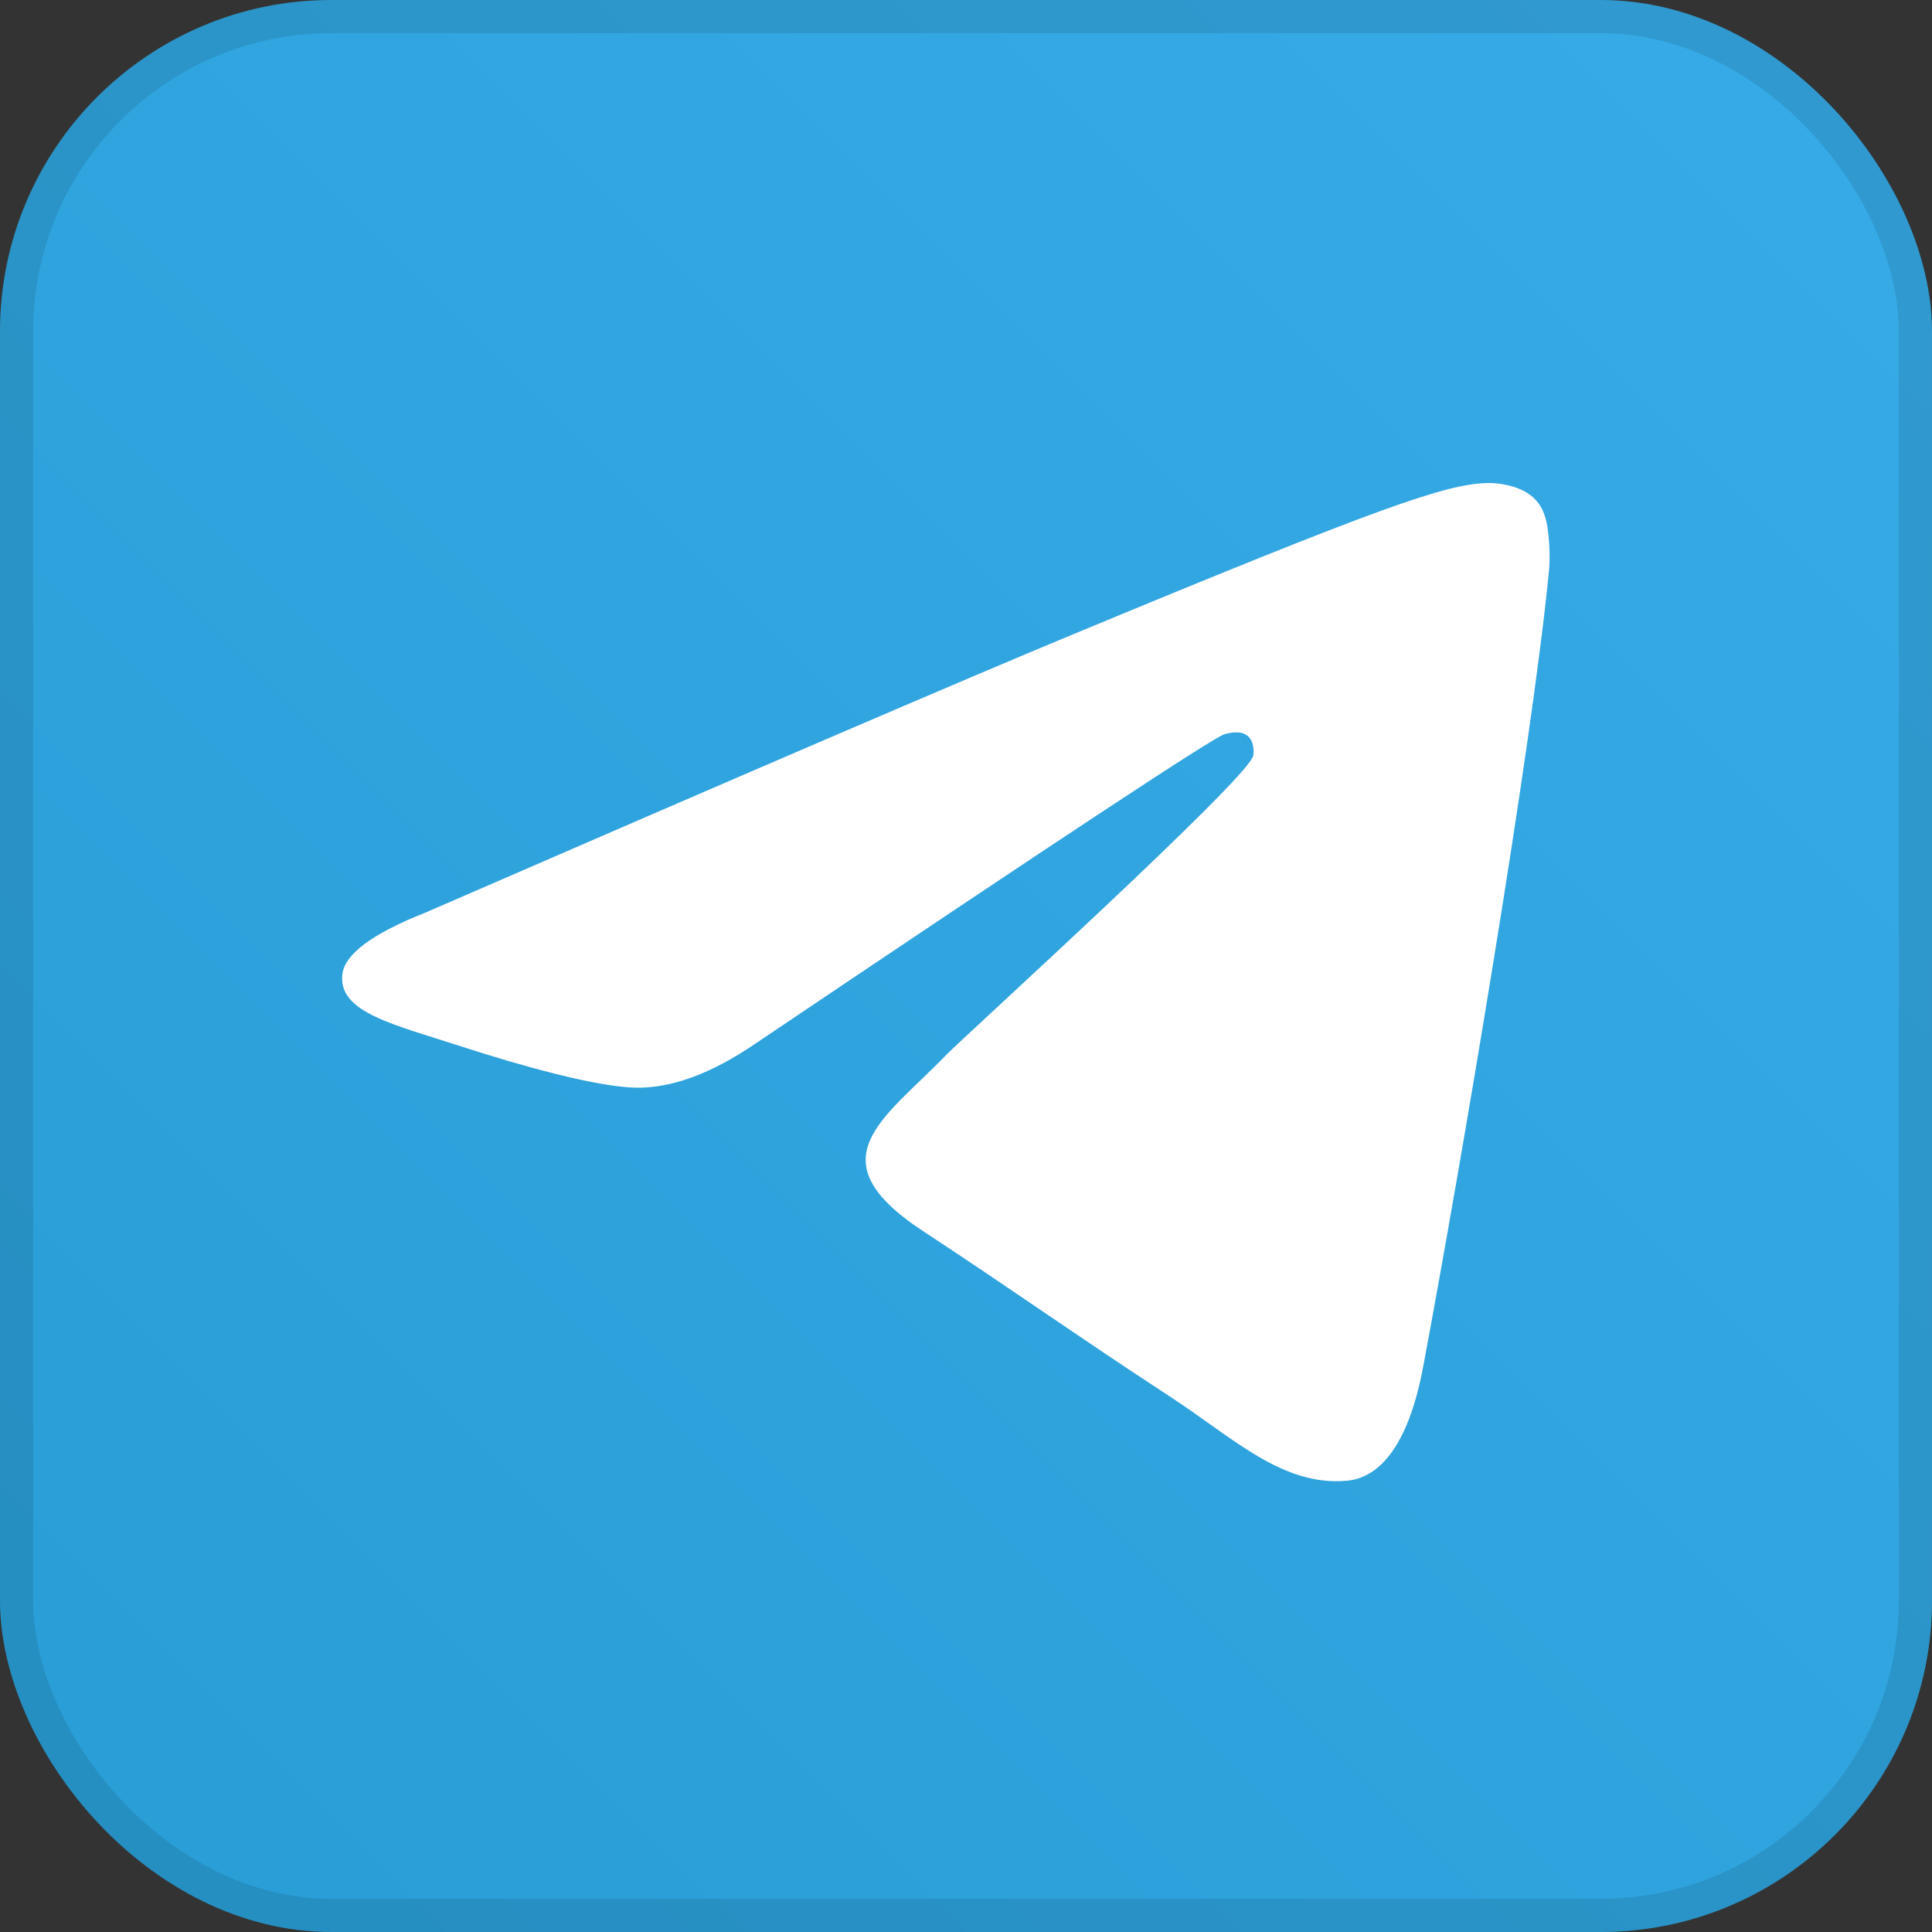 <?xml version="1.0" encoding="UTF-8"?> <svg xmlns="http://www.w3.org/2000/svg" width="66" height="66" viewBox="0 0 66 66" fill="none"><rect x="0" y="0" width="66" height="66" fill="#333333" stroke="none"/><g clip-path="url(#clip0_467_34792)"><path d="M66 0H0V66H66V0Z" fill="url(#paint0_linear_467_34792)"></path><path d="M14.523 31.18C25.596 26.368 32.98 23.195 36.674 21.662C47.223 17.286 49.415 16.526 50.843 16.5C51.157 16.495 51.86 16.573 52.315 16.941C52.699 17.252 52.805 17.672 52.856 17.967C52.906 18.262 52.969 18.934 52.919 19.459C52.347 25.45 49.874 39.989 48.616 46.699C48.083 49.538 47.035 50.49 46.02 50.583C43.814 50.786 42.139 49.129 40.003 47.732C36.66 45.546 34.771 44.185 31.526 42.052C27.776 39.587 30.207 38.232 32.344 36.018C32.904 35.439 42.622 26.621 42.81 25.821C42.834 25.721 42.856 25.348 42.634 25.151C42.412 24.954 42.084 25.021 41.847 25.075C41.512 25.151 36.171 28.672 25.826 35.638C24.31 36.677 22.937 37.182 21.706 37.156C20.35 37.127 17.741 36.391 15.802 35.762C13.423 34.991 11.533 34.583 11.697 33.273C11.783 32.591 12.725 31.893 14.523 31.18Z" fill="white"></path></g><rect x="0.566" y="0.566" width="64.868" height="64.868" rx="10.755" stroke="black" stroke-opacity="0.1" stroke-width="1.132"></rect><defs><linearGradient id="paint0_linear_467_34792" x1="66" y1="-1.96695e-06" x2="-5.90086e-06" y2="66" gradientUnits="userSpaceOnUse"><stop stop-color="#36ABE7"></stop><stop offset="1" stop-color="#299DD5"></stop></linearGradient><clipPath id="clip0_467_34792"><rect width="66" height="66" rx="11.321" fill="white"></rect></clipPath></defs></svg> 